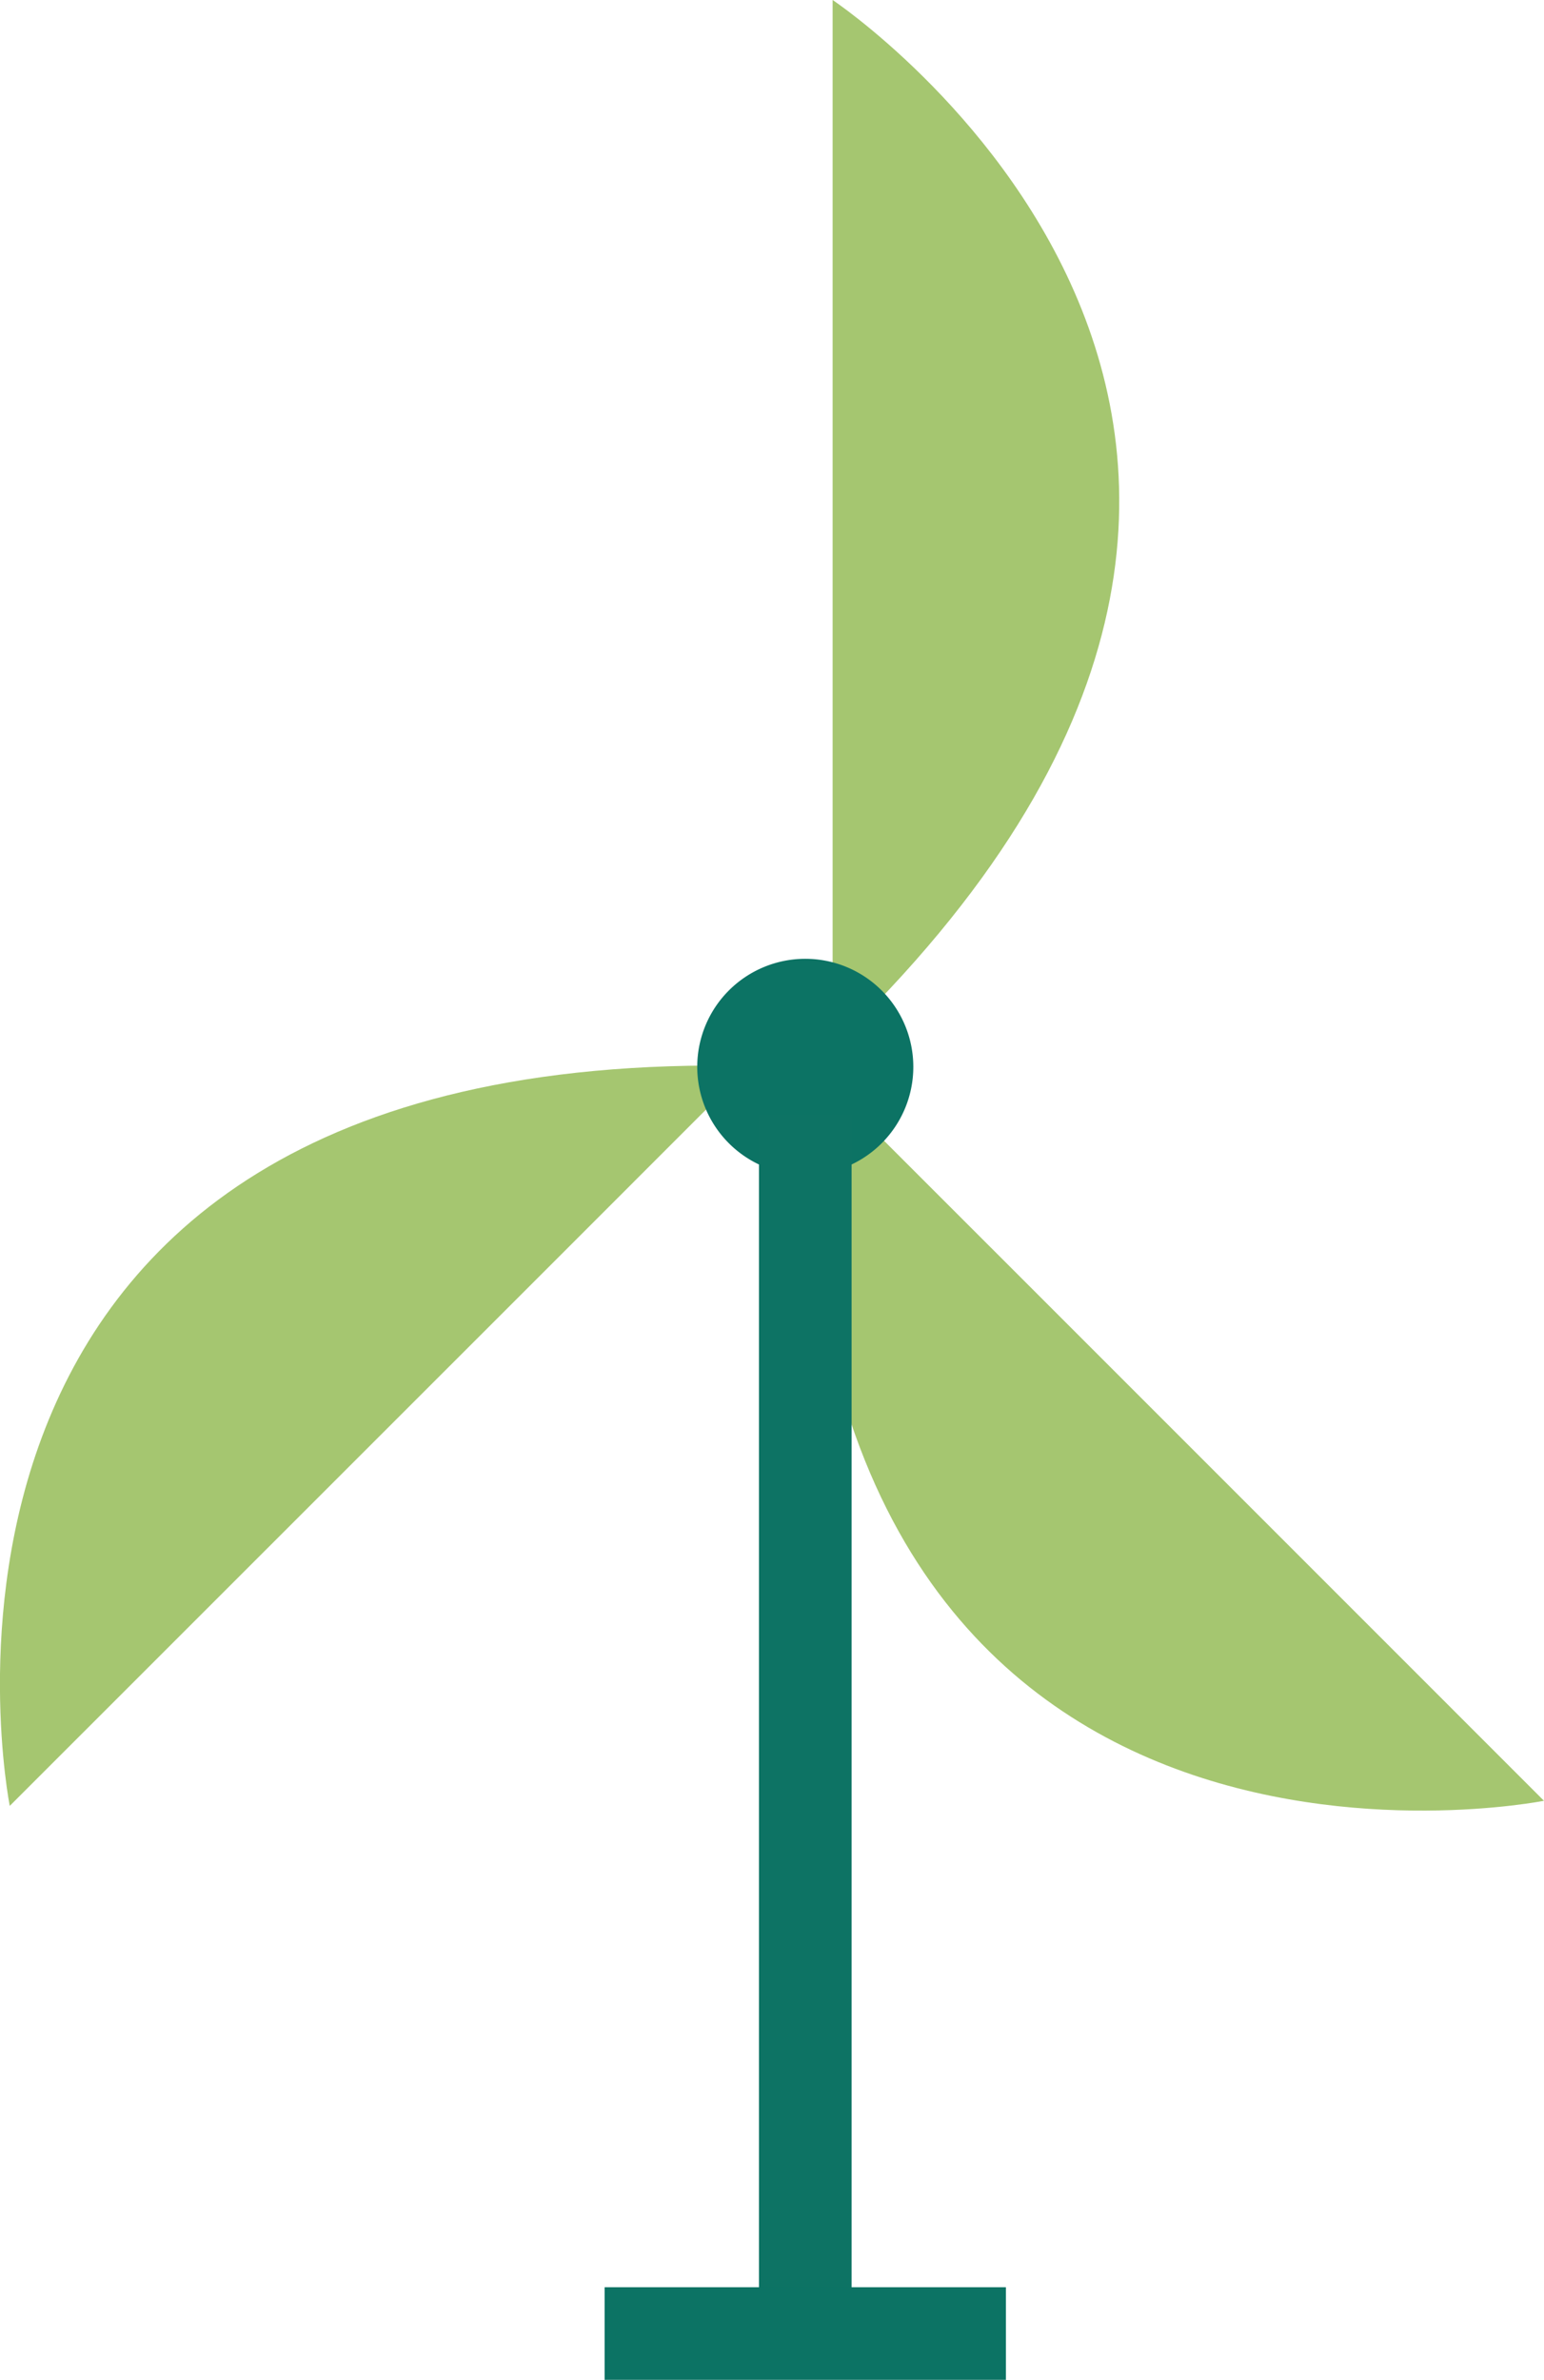 <svg xmlns="http://www.w3.org/2000/svg" width="50.02" height="77.085" viewBox="0 0 50.02 77.085">
  <defs>
    <style>
      .cls-1 {
        fill: #a5c670;
      }

      .cls-2 {
        fill: #0c7364;
      }

      .cls-3 {
        fill: #0d7364;
      }
    </style>
  </defs>
  <g id="Group_143" data-name="Group 143" transform="translate(-649.412 -5420.915)">
    <path id="Path_804" data-name="Path 804" class="cls-1" d="M59.413,27.256V2.183s20.892,13.93,0,33.9" transform="translate(616.973 5418.732)"/>
    <path id="Path_805" data-name="Path 805" class="cls-1" d="M20.234,81.658,2.5,99.388S-2.422,74.763,26.47,75.42" transform="translate(647.228 5380.022)"/>
    <path id="Path_806" data-name="Path 806" class="cls-1" d="M63.679,81.325,81.408,99.054S56.784,103.98,57.44,75.088" transform="translate(618.023 5380.19)"/>
    <path id="Path_807" data-name="Path 807" class="cls-2" d="M57.093,71.576a3.5,3.5,0,1,1-3.5-3.5,3.5,3.5,0,0,1,3.5,3.5" transform="translate(621.907 5383.896)"/>
    <rect id="Rectangle_427" data-name="Rectangle 427" class="cls-3" width="3" height="39" transform="translate(674 5457)"/>
    <rect id="Rectangle_428" data-name="Rectangle 428" class="cls-2" width="13" height="3" transform="translate(669 5495)"/>
  </g>
</svg>
